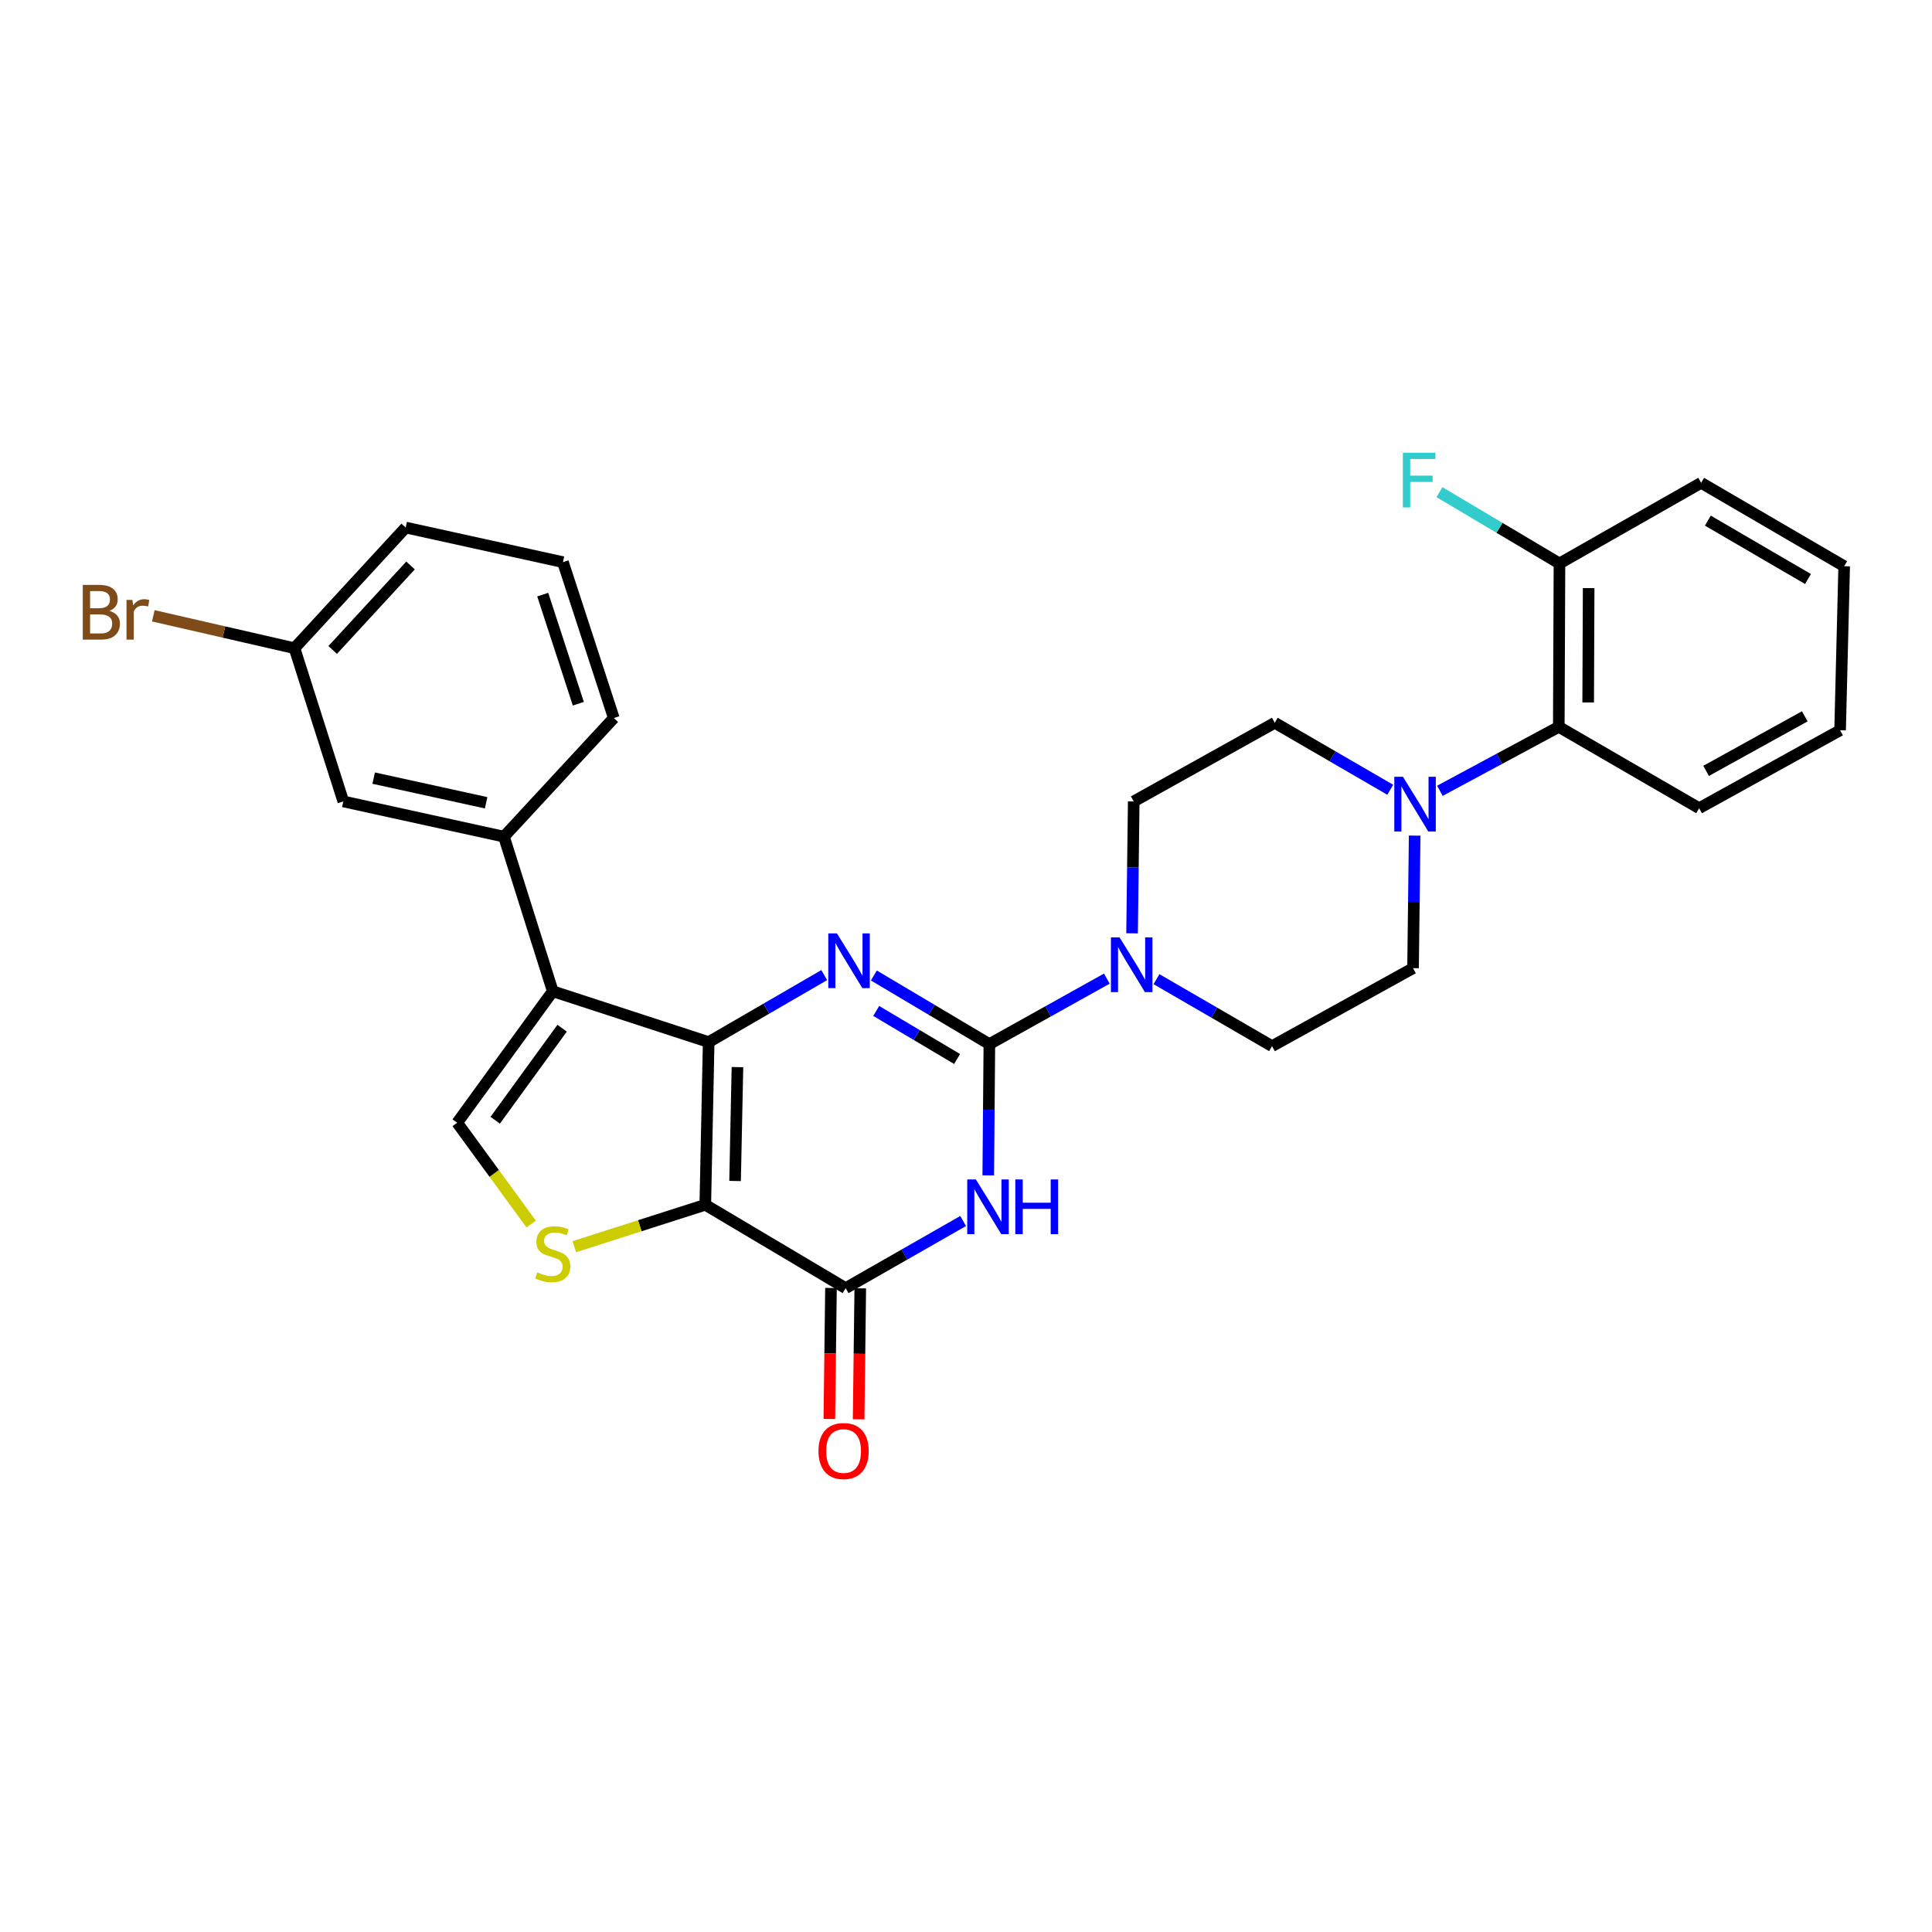 <?xml version='1.0' encoding='iso-8859-1'?>
<svg version='1.1' baseProfile='full'
              xmlns='http://www.w3.org/2000/svg'
                      xmlns:rdkit='http://www.rdkit.org/xml'
                      xmlns:xlink='http://www.w3.org/1999/xlink'
                  xml:space='preserve'
width='1000px' height='1000px' viewBox='0 0 1000 1000'>
<!-- END OF HEADER -->
<rect style='opacity:1.0;fill:#FFFFFF;stroke:none' width='1000' height='1000' x='0' y='0'> </rect>
<path class='bond-0' d='M 366.81,539.39 L 365.058,623.59' style='fill:none;fill-rule:evenodd;stroke:#000000;stroke-width:6px;stroke-linecap:butt;stroke-linejoin:miter;stroke-opacity:1' />
<path class='bond-0' d='M 381.701,552.335 L 380.475,611.276' style='fill:none;fill-rule:evenodd;stroke:#000000;stroke-width:6px;stroke-linecap:butt;stroke-linejoin:miter;stroke-opacity:1' />
<path class='bond-2' d='M 366.81,539.39 L 396.713,522.051' style='fill:none;fill-rule:evenodd;stroke:#000000;stroke-width:6px;stroke-linecap:butt;stroke-linejoin:miter;stroke-opacity:1' />
<path class='bond-2' d='M 396.713,522.051 L 426.617,504.713' style='fill:none;fill-rule:evenodd;stroke:#0000FF;stroke-width:6px;stroke-linecap:butt;stroke-linejoin:miter;stroke-opacity:1' />
<path class='bond-4' d='M 366.81,539.39 L 286.112,513.075' style='fill:none;fill-rule:evenodd;stroke:#000000;stroke-width:6px;stroke-linecap:butt;stroke-linejoin:miter;stroke-opacity:1' />
<path class='bond-5' d='M 365.058,623.59 L 437.697,666.739' style='fill:none;fill-rule:evenodd;stroke:#000000;stroke-width:6px;stroke-linecap:butt;stroke-linejoin:miter;stroke-opacity:1' />
<path class='bond-6' d='M 365.058,623.59 L 331.161,634.441' style='fill:none;fill-rule:evenodd;stroke:#000000;stroke-width:6px;stroke-linecap:butt;stroke-linejoin:miter;stroke-opacity:1' />
<path class='bond-6' d='M 331.161,634.441 L 297.264,645.292' style='fill:none;fill-rule:evenodd;stroke:#CCCC00;stroke-width:6px;stroke-linecap:butt;stroke-linejoin:miter;stroke-opacity:1' />
<path class='bond-1' d='M 512.095,540.434 L 482.202,522.67' style='fill:none;fill-rule:evenodd;stroke:#000000;stroke-width:6px;stroke-linecap:butt;stroke-linejoin:miter;stroke-opacity:1' />
<path class='bond-1' d='M 482.202,522.67 L 452.309,504.906' style='fill:none;fill-rule:evenodd;stroke:#0000FF;stroke-width:6px;stroke-linecap:butt;stroke-linejoin:miter;stroke-opacity:1' />
<path class='bond-1' d='M 495.384,548.135 L 474.459,535.701' style='fill:none;fill-rule:evenodd;stroke:#000000;stroke-width:6px;stroke-linecap:butt;stroke-linejoin:miter;stroke-opacity:1' />
<path class='bond-1' d='M 474.459,535.701 L 453.533,523.266' style='fill:none;fill-rule:evenodd;stroke:#0000FF;stroke-width:6px;stroke-linecap:butt;stroke-linejoin:miter;stroke-opacity:1' />
<path class='bond-3' d='M 512.095,540.434 L 511.806,574.406' style='fill:none;fill-rule:evenodd;stroke:#000000;stroke-width:6px;stroke-linecap:butt;stroke-linejoin:miter;stroke-opacity:1' />
<path class='bond-3' d='M 511.806,574.406 L 511.518,608.378' style='fill:none;fill-rule:evenodd;stroke:#0000FF;stroke-width:6px;stroke-linecap:butt;stroke-linejoin:miter;stroke-opacity:1' />
<path class='bond-8' d='M 512.095,540.434 L 542.5,523.482' style='fill:none;fill-rule:evenodd;stroke:#000000;stroke-width:6px;stroke-linecap:butt;stroke-linejoin:miter;stroke-opacity:1' />
<path class='bond-8' d='M 542.5,523.482 L 572.904,506.529' style='fill:none;fill-rule:evenodd;stroke:#0000FF;stroke-width:6px;stroke-linecap:butt;stroke-linejoin:miter;stroke-opacity:1' />
<path class='bond-30' d='M 498.518,631.991 L 468.107,649.365' style='fill:none;fill-rule:evenodd;stroke:#0000FF;stroke-width:6px;stroke-linecap:butt;stroke-linejoin:miter;stroke-opacity:1' />
<path class='bond-30' d='M 468.107,649.365 L 437.697,666.739' style='fill:none;fill-rule:evenodd;stroke:#000000;stroke-width:6px;stroke-linecap:butt;stroke-linejoin:miter;stroke-opacity:1' />
<path class='bond-7' d='M 286.112,513.075 L 236.639,581.132' style='fill:none;fill-rule:evenodd;stroke:#000000;stroke-width:6px;stroke-linecap:butt;stroke-linejoin:miter;stroke-opacity:1' />
<path class='bond-7' d='M 290.952,532.196 L 256.321,579.836' style='fill:none;fill-rule:evenodd;stroke:#000000;stroke-width:6px;stroke-linecap:butt;stroke-linejoin:miter;stroke-opacity:1' />
<path class='bond-10' d='M 286.112,513.075 L 260.849,433.059' style='fill:none;fill-rule:evenodd;stroke:#000000;stroke-width:6px;stroke-linecap:butt;stroke-linejoin:miter;stroke-opacity:1' />
<path class='bond-12' d='M 430.118,666.644 L 429.691,700.543' style='fill:none;fill-rule:evenodd;stroke:#000000;stroke-width:6px;stroke-linecap:butt;stroke-linejoin:miter;stroke-opacity:1' />
<path class='bond-12' d='M 429.691,700.543 L 429.264,734.443' style='fill:none;fill-rule:evenodd;stroke:#FF0000;stroke-width:6px;stroke-linecap:butt;stroke-linejoin:miter;stroke-opacity:1' />
<path class='bond-12' d='M 445.275,666.834 L 444.848,700.734' style='fill:none;fill-rule:evenodd;stroke:#000000;stroke-width:6px;stroke-linecap:butt;stroke-linejoin:miter;stroke-opacity:1' />
<path class='bond-12' d='M 444.848,700.734 L 444.421,734.634' style='fill:none;fill-rule:evenodd;stroke:#FF0000;stroke-width:6px;stroke-linecap:butt;stroke-linejoin:miter;stroke-opacity:1' />
<path class='bond-29' d='M 274.935,633.56 L 255.787,607.346' style='fill:none;fill-rule:evenodd;stroke:#CCCC00;stroke-width:6px;stroke-linecap:butt;stroke-linejoin:miter;stroke-opacity:1' />
<path class='bond-29' d='M 255.787,607.346 L 236.639,581.132' style='fill:none;fill-rule:evenodd;stroke:#000000;stroke-width:6px;stroke-linecap:butt;stroke-linejoin:miter;stroke-opacity:1' />
<path class='bond-13' d='M 585.957,483.092 L 586.385,448.956' style='fill:none;fill-rule:evenodd;stroke:#0000FF;stroke-width:6px;stroke-linecap:butt;stroke-linejoin:miter;stroke-opacity:1' />
<path class='bond-13' d='M 586.385,448.956 L 586.814,414.82' style='fill:none;fill-rule:evenodd;stroke:#000000;stroke-width:6px;stroke-linecap:butt;stroke-linejoin:miter;stroke-opacity:1' />
<path class='bond-14' d='M 598.592,506.809 L 628.5,524.148' style='fill:none;fill-rule:evenodd;stroke:#0000FF;stroke-width:6px;stroke-linecap:butt;stroke-linejoin:miter;stroke-opacity:1' />
<path class='bond-14' d='M 628.5,524.148 L 658.408,541.487' style='fill:none;fill-rule:evenodd;stroke:#000000;stroke-width:6px;stroke-linecap:butt;stroke-linejoin:miter;stroke-opacity:1' />
<path class='bond-9' d='M 732.229,432.509 L 731.81,466.817' style='fill:none;fill-rule:evenodd;stroke:#0000FF;stroke-width:6px;stroke-linecap:butt;stroke-linejoin:miter;stroke-opacity:1' />
<path class='bond-9' d='M 731.81,466.817 L 731.392,501.125' style='fill:none;fill-rule:evenodd;stroke:#000000;stroke-width:6px;stroke-linecap:butt;stroke-linejoin:miter;stroke-opacity:1' />
<path class='bond-11' d='M 745.28,409.315 L 776.053,392.767' style='fill:none;fill-rule:evenodd;stroke:#0000FF;stroke-width:6px;stroke-linecap:butt;stroke-linejoin:miter;stroke-opacity:1' />
<path class='bond-11' d='M 776.053,392.767 L 806.826,376.218' style='fill:none;fill-rule:evenodd;stroke:#000000;stroke-width:6px;stroke-linecap:butt;stroke-linejoin:miter;stroke-opacity:1' />
<path class='bond-32' d='M 719.589,408.78 L 689.702,391.447' style='fill:none;fill-rule:evenodd;stroke:#0000FF;stroke-width:6px;stroke-linecap:butt;stroke-linejoin:miter;stroke-opacity:1' />
<path class='bond-32' d='M 689.702,391.447 L 659.814,374.113' style='fill:none;fill-rule:evenodd;stroke:#000000;stroke-width:6px;stroke-linecap:butt;stroke-linejoin:miter;stroke-opacity:1' />
<path class='bond-17' d='M 260.849,433.059 L 177.693,414.82' style='fill:none;fill-rule:evenodd;stroke:#000000;stroke-width:6px;stroke-linecap:butt;stroke-linejoin:miter;stroke-opacity:1' />
<path class='bond-17' d='M 251.624,415.518 L 193.414,402.75' style='fill:none;fill-rule:evenodd;stroke:#000000;stroke-width:6px;stroke-linecap:butt;stroke-linejoin:miter;stroke-opacity:1' />
<path class='bond-22' d='M 260.849,433.059 L 317.699,371.654' style='fill:none;fill-rule:evenodd;stroke:#000000;stroke-width:6px;stroke-linecap:butt;stroke-linejoin:miter;stroke-opacity:1' />
<path class='bond-18' d='M 806.826,376.218 L 807.18,291.656' style='fill:none;fill-rule:evenodd;stroke:#000000;stroke-width:6px;stroke-linecap:butt;stroke-linejoin:miter;stroke-opacity:1' />
<path class='bond-18' d='M 822.037,363.597 L 822.284,304.404' style='fill:none;fill-rule:evenodd;stroke:#000000;stroke-width:6px;stroke-linecap:butt;stroke-linejoin:miter;stroke-opacity:1' />
<path class='bond-24' d='M 806.826,376.218 L 879.465,418.323' style='fill:none;fill-rule:evenodd;stroke:#000000;stroke-width:6px;stroke-linecap:butt;stroke-linejoin:miter;stroke-opacity:1' />
<path class='bond-15' d='M 586.814,414.82 L 659.814,374.113' style='fill:none;fill-rule:evenodd;stroke:#000000;stroke-width:6px;stroke-linecap:butt;stroke-linejoin:miter;stroke-opacity:1' />
<path class='bond-16' d='M 658.408,541.487 L 731.392,501.125' style='fill:none;fill-rule:evenodd;stroke:#000000;stroke-width:6px;stroke-linecap:butt;stroke-linejoin:miter;stroke-opacity:1' />
<path class='bond-19' d='M 177.693,414.82 L 152.422,335.512' style='fill:none;fill-rule:evenodd;stroke:#000000;stroke-width:6px;stroke-linecap:butt;stroke-linejoin:miter;stroke-opacity:1' />
<path class='bond-20' d='M 807.18,291.656 L 776.127,273.202' style='fill:none;fill-rule:evenodd;stroke:#000000;stroke-width:6px;stroke-linecap:butt;stroke-linejoin:miter;stroke-opacity:1' />
<path class='bond-20' d='M 776.127,273.202 L 745.074,254.749' style='fill:none;fill-rule:evenodd;stroke:#33CCCC;stroke-width:6px;stroke-linecap:butt;stroke-linejoin:miter;stroke-opacity:1' />
<path class='bond-25' d='M 807.18,291.656 L 880.509,249.905' style='fill:none;fill-rule:evenodd;stroke:#000000;stroke-width:6px;stroke-linecap:butt;stroke-linejoin:miter;stroke-opacity:1' />
<path class='bond-21' d='M 152.422,335.512 L 115.89,327.127' style='fill:none;fill-rule:evenodd;stroke:#000000;stroke-width:6px;stroke-linecap:butt;stroke-linejoin:miter;stroke-opacity:1' />
<path class='bond-21' d='M 115.89,327.127 L 79.358,318.741' style='fill:none;fill-rule:evenodd;stroke:#7F4C19;stroke-width:6px;stroke-linecap:butt;stroke-linejoin:miter;stroke-opacity:1' />
<path class='bond-31' d='M 152.422,335.512 L 209.979,273.054' style='fill:none;fill-rule:evenodd;stroke:#000000;stroke-width:6px;stroke-linecap:butt;stroke-linejoin:miter;stroke-opacity:1' />
<path class='bond-31' d='M 172.202,336.415 L 212.492,292.694' style='fill:none;fill-rule:evenodd;stroke:#000000;stroke-width:6px;stroke-linecap:butt;stroke-linejoin:miter;stroke-opacity:1' />
<path class='bond-23' d='M 317.699,371.654 L 291.384,290.965' style='fill:none;fill-rule:evenodd;stroke:#000000;stroke-width:6px;stroke-linecap:butt;stroke-linejoin:miter;stroke-opacity:1' />
<path class='bond-23' d='M 299.341,364.251 L 280.92,307.768' style='fill:none;fill-rule:evenodd;stroke:#000000;stroke-width:6px;stroke-linecap:butt;stroke-linejoin:miter;stroke-opacity:1' />
<path class='bond-26' d='M 291.384,290.965 L 209.979,273.054' style='fill:none;fill-rule:evenodd;stroke:#000000;stroke-width:6px;stroke-linecap:butt;stroke-linejoin:miter;stroke-opacity:1' />
<path class='bond-27' d='M 879.465,418.323 L 952.432,377.978' style='fill:none;fill-rule:evenodd;stroke:#000000;stroke-width:6px;stroke-linecap:butt;stroke-linejoin:miter;stroke-opacity:1' />
<path class='bond-27' d='M 883.075,399.006 L 934.152,370.765' style='fill:none;fill-rule:evenodd;stroke:#000000;stroke-width:6px;stroke-linecap:butt;stroke-linejoin:miter;stroke-opacity:1' />
<path class='bond-33' d='M 880.509,249.905 L 954.545,293.07' style='fill:none;fill-rule:evenodd;stroke:#000000;stroke-width:6px;stroke-linecap:butt;stroke-linejoin:miter;stroke-opacity:1' />
<path class='bond-33' d='M 883.98,269.474 L 935.805,299.69' style='fill:none;fill-rule:evenodd;stroke:#000000;stroke-width:6px;stroke-linecap:butt;stroke-linejoin:miter;stroke-opacity:1' />
<path class='bond-28' d='M 952.432,377.978 L 954.545,293.07' style='fill:none;fill-rule:evenodd;stroke:#000000;stroke-width:6px;stroke-linecap:butt;stroke-linejoin:miter;stroke-opacity:1' />
<path  class='atom-3' d='M 433.197 483.109
L 442.477 498.109
Q 443.397 499.589, 444.877 502.269
Q 446.357 504.949, 446.437 505.109
L 446.437 483.109
L 450.197 483.109
L 450.197 511.429
L 446.317 511.429
L 436.357 495.029
Q 435.197 493.109, 433.957 490.909
Q 432.757 488.709, 432.397 488.029
L 432.397 511.429
L 428.717 511.429
L 428.717 483.109
L 433.197 483.109
' fill='#0000FF'/>
<path  class='atom-4' d='M 505.119 610.483
L 514.399 625.483
Q 515.319 626.963, 516.799 629.643
Q 518.279 632.323, 518.359 632.483
L 518.359 610.483
L 522.119 610.483
L 522.119 638.803
L 518.239 638.803
L 508.279 622.403
Q 507.119 620.483, 505.879 618.283
Q 504.679 616.083, 504.319 615.403
L 504.319 638.803
L 500.639 638.803
L 500.639 610.483
L 505.119 610.483
' fill='#0000FF'/>
<path  class='atom-4' d='M 525.519 610.483
L 529.359 610.483
L 529.359 622.523
L 543.839 622.523
L 543.839 610.483
L 547.679 610.483
L 547.679 638.803
L 543.839 638.803
L 543.839 625.723
L 529.359 625.723
L 529.359 638.803
L 525.519 638.803
L 525.519 610.483
' fill='#0000FF'/>
<path  class='atom-7' d='M 278.112 658.581
Q 278.432 658.701, 279.752 659.261
Q 281.072 659.821, 282.512 660.181
Q 283.992 660.501, 285.432 660.501
Q 288.112 660.501, 289.672 659.221
Q 291.232 657.901, 291.232 655.621
Q 291.232 654.061, 290.432 653.101
Q 289.672 652.141, 288.472 651.621
Q 287.272 651.101, 285.272 650.501
Q 282.752 649.741, 281.232 649.021
Q 279.752 648.301, 278.672 646.781
Q 277.632 645.261, 277.632 642.701
Q 277.632 639.141, 280.032 636.941
Q 282.472 634.741, 287.272 634.741
Q 290.552 634.741, 294.272 636.301
L 293.352 639.381
Q 289.952 637.981, 287.392 637.981
Q 284.632 637.981, 283.112 639.141
Q 281.592 640.261, 281.632 642.221
Q 281.632 643.741, 282.392 644.661
Q 283.192 645.581, 284.312 646.101
Q 285.472 646.621, 287.392 647.221
Q 289.952 648.021, 291.472 648.821
Q 292.992 649.621, 294.072 651.261
Q 295.192 652.861, 295.192 655.621
Q 295.192 659.541, 292.552 661.661
Q 289.952 663.741, 285.592 663.741
Q 283.072 663.741, 281.152 663.181
Q 279.272 662.661, 277.032 661.741
L 278.112 658.581
' fill='#CCCC00'/>
<path  class='atom-9' d='M 579.493 485.205
L 588.773 500.205
Q 589.693 501.685, 591.173 504.365
Q 592.653 507.045, 592.733 507.205
L 592.733 485.205
L 596.493 485.205
L 596.493 513.525
L 592.613 513.525
L 582.653 497.125
Q 581.493 495.205, 580.253 493.005
Q 579.053 490.805, 578.693 490.125
L 578.693 513.525
L 575.013 513.525
L 575.013 485.205
L 579.493 485.205
' fill='#0000FF'/>
<path  class='atom-10' d='M 726.168 402.066
L 735.448 417.066
Q 736.368 418.546, 737.848 421.226
Q 739.328 423.906, 739.408 424.066
L 739.408 402.066
L 743.168 402.066
L 743.168 430.386
L 739.288 430.386
L 729.328 413.986
Q 728.168 412.066, 726.928 409.866
Q 725.728 407.666, 725.368 406.986
L 725.368 430.386
L 721.688 430.386
L 721.688 402.066
L 726.168 402.066
' fill='#0000FF'/>
<path  class='atom-13' d='M 423.636 751.045
Q 423.636 744.245, 426.996 740.445
Q 430.356 736.645, 436.636 736.645
Q 442.916 736.645, 446.276 740.445
Q 449.636 744.245, 449.636 751.045
Q 449.636 757.925, 446.236 761.845
Q 442.836 765.725, 436.636 765.725
Q 430.396 765.725, 426.996 761.845
Q 423.636 757.965, 423.636 751.045
M 436.636 762.525
Q 440.956 762.525, 443.276 759.645
Q 445.636 756.725, 445.636 751.045
Q 445.636 745.485, 443.276 742.685
Q 440.956 739.845, 436.636 739.845
Q 432.316 739.845, 429.956 742.645
Q 427.636 745.445, 427.636 751.045
Q 427.636 756.765, 429.956 759.645
Q 432.316 762.525, 436.636 762.525
' fill='#FF0000'/>
<path  class='atom-21' d='M 726.121 234.33
L 742.961 234.33
L 742.961 237.57
L 729.921 237.57
L 729.921 246.17
L 741.521 246.17
L 741.521 249.45
L 729.921 249.45
L 729.921 262.65
L 726.121 262.65
L 726.121 234.33
' fill='#33CCCC'/>
<path  class='atom-22' d='M 56.599 316.19
Q 59.319 316.95, 60.679 318.63
Q 62.08 320.27, 62.08 322.71
Q 62.08 326.63, 59.559 328.87
Q 57.08 331.07, 52.359 331.07
L 42.84 331.07
L 42.84 302.75
L 51.2 302.75
Q 56.039 302.75, 58.48 304.71
Q 60.919 306.67, 60.919 310.27
Q 60.919 314.55, 56.599 316.19
M 46.639 305.95
L 46.639 314.83
L 51.2 314.83
Q 53.999 314.83, 55.44 313.71
Q 56.919 312.55, 56.919 310.27
Q 56.919 305.95, 51.2 305.95
L 46.639 305.95
M 52.359 327.87
Q 55.12 327.87, 56.599 326.55
Q 58.08 325.23, 58.08 322.71
Q 58.08 320.39, 56.44 319.23
Q 54.84 318.03, 51.76 318.03
L 46.639 318.03
L 46.639 327.87
L 52.359 327.87
' fill='#7F4C19'/>
<path  class='atom-22' d='M 68.519 310.51
L 68.96 313.35
Q 71.12 310.15, 74.639 310.15
Q 75.76 310.15, 77.279 310.55
L 76.68 313.91
Q 74.96 313.51, 73.999 313.51
Q 72.32 313.51, 71.2 314.19
Q 70.12 314.83, 69.24 316.39
L 69.24 331.07
L 65.48 331.07
L 65.48 310.51
L 68.519 310.51
' fill='#7F4C19'/>
</svg>
